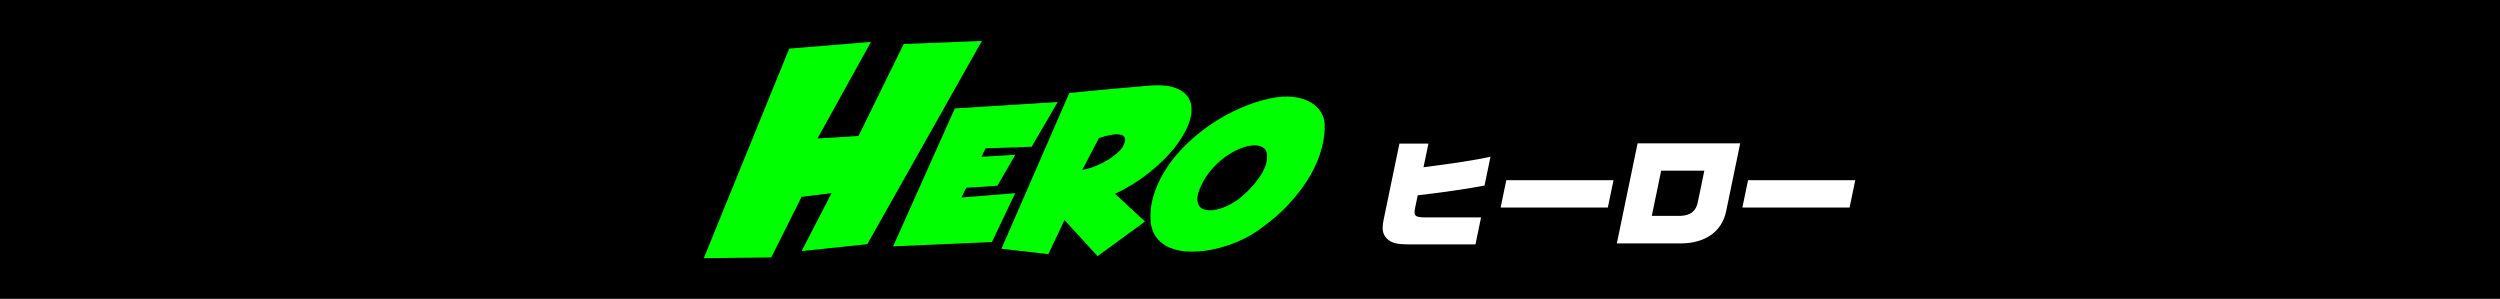 <?xml version="1.0" encoding="utf-8"?>
<!-- Generator: Adobe Illustrator 16.0.0, SVG Export Plug-In . SVG Version: 6.00 Build 0)  -->
<!DOCTYPE svg PUBLIC "-//W3C//DTD SVG 1.1//EN" "http://www.w3.org/Graphics/SVG/1.1/DTD/svg11.dtd">
<svg version="1.1" id="レイヤー_1" xmlns="http://www.w3.org/2000/svg" xmlns:xlink="http://www.w3.org/1999/xlink" x="0px"
	 y="0px" width="640px" height="76.504px" viewBox="0 0 640 76.504" enable-background="new 0 0 640 76.504" xml:space="preserve">
<rect width="640" height="77.501"/>
<g>
	<g>
		<g>
			<g>
				<polygon fill="#00FF00" points="202.04,12.449 222.969,10.727 209.265,35.459 219.778,34.803 231.347,11.268 251.362,10.481 
					222.027,62.513 205.217,64.272 212.884,49.437 205.207,50.392 197.434,65.902 180.169,66.097 				"/>
			</g>
		</g>
		<g>
			<polygon fill="#00FF00" points="244.431,27.76 270.772,26.115 264.102,37.564 252.286,37.97 251.249,40.144 259.92,39.621 
				255.331,47.547 247.348,48.075 246.117,50.562 259.887,49.451 253.939,61.952 228.639,63.065 			"/>
		</g>
		<path fill="#00FF00" d="M304.822,26.337c-0.421-1.555-1.525-2.752-3.322-3.585c-1.799-0.835-4.401-1.097-7.813-0.784
			c-6.364,0.53-13.021,1.143-19.944,1.837l-17.375,39.877l12.008,1.379l4.137-8.727l8.471,9.24l12.139-8.87l-7.676-7.079
			c3.107-1.48,5.957-3.23,8.536-5.263c2.573-2.026,4.742-4.119,6.492-6.271c1.748-2.159,3.016-4.265,3.799-6.327
			C305.058,29.707,305.239,27.896,304.822,26.337z M288.007,36.065c-0.093,0.48-0.24,0.889-0.433,1.229
			c-0.187,0.337-0.284,0.528-0.303,0.561c-0.211,0.305-0.606,0.724-1.169,1.242c-0.571,0.53-1.304,1.078-2.188,1.652
			c-0.889,0.574-1.913,1.11-3.062,1.617c-1.153,0.5-2.412,0.879-3.788,1.145l4.25-8.163c1.956-0.632,3.426-0.958,4.408-0.968
			c0.978-0.008,1.626,0.152,1.949,0.48C287.991,35.185,288.104,35.591,288.007,36.065z"/>
		<path fill="#00FF00" d="M339.1,31.488c-0.08-0.968-0.418-1.937-1.014-2.898c-0.6-0.958-1.488-1.773-2.661-2.457
			c-1.173-0.67-2.631-1.117-4.37-1.329c-1.744-0.209-3.777-0.066-6.102,0.428c-2.48,0.558-4.947,1.371-7.396,2.441
			c-2.453,1.071-4.811,2.351-7.055,3.832c-2.259,1.484-4.359,3.143-6.307,4.974c-1.952,1.836-3.643,3.784-5.08,5.852
			c-1.433,2.066-2.564,4.221-3.387,6.453c-0.819,2.236-1.224,4.492-1.213,6.771c0,2.025,0.452,3.685,1.348,4.967
			c0.897,1.282,2.087,2.237,3.578,2.872c1.487,0.634,3.184,0.975,5.098,1.018c1.906,0.047,3.864-0.135,5.877-0.54
			c2.01-0.411,3.991-1.016,5.953-1.82c1.956-0.802,3.738-1.741,5.344-2.823c3.274-2.241,6.054-4.608,8.333-7.092
			c2.275-2.484,4.105-4.945,5.486-7.395c1.376-2.445,2.349-4.811,2.912-7.094C339.008,35.362,339.227,33.312,339.1,31.488z
			 M324.18,41.739c-0.164,0.697-0.479,1.468-0.939,2.311c-0.463,0.85-1.107,1.772-1.918,2.781c-0.816,1.012-1.877,2.102-3.189,3.275
			c-0.881,0.777-1.843,1.461-2.879,2.04c-1.034,0.588-2.066,1.023-3.078,1.319c-1.017,0.295-1.96,0.418-2.833,0.365
			c-0.873-0.053-1.553-0.301-2.045-0.744c-0.493-0.445-0.755-1.122-0.787-2.033c-0.037-0.908,0.295-2.089,0.992-3.541
			c0.704-1.538,1.609-2.938,2.732-4.203c1.113-1.266,2.294-2.34,3.531-3.226c1.237-0.883,2.481-1.572,3.725-2.061
			c1.241-0.491,2.365-0.763,3.383-0.815c1.01-0.051,1.844,0.135,2.496,0.569c0.656,0.427,0.99,1.127,1.011,2.099
			C324.408,40.421,324.346,41.042,324.18,41.739z"/>
	</g>
	<g>
		<path fill="#FFFFFF" d="M360.637,62.561c-3.305-0.032-4.502-0.372-5.676-1.579c-1.056-1.175-1.227-2.289-0.738-4.796l4.029-19.432
			h7.427l-1.258,6.065c8.079-1.052,12.997-1.794,17.145-2.692l-1.527,7.365c-3.235,0.681-11.308,1.855-17.105,2.506l-0.564,2.723
			c-0.601,2.6-0.269,2.94,2.794,2.94h13.986l-1.43,6.9H360.637z"/>
		<path fill="#FFFFFF" d="M385.612,46.129h27.447l-1.45,6.993h-27.447L385.612,46.129z"/>
		<path fill="#FFFFFF" d="M441.871,54.174c-1.097,5.137-5.37,8.139-11.651,8.139h-16.309l5.312-25.621h26.272L441.871,54.174z
			 M425.263,43.685l-2.399,11.573h7.457c2.532-0.125,3.952-1.3,4.354-3.683l1.636-7.891H425.263z"/>
		<path fill="#FFFFFF" d="M447.499,46.129h27.448l-1.45,6.993h-27.448L447.499,46.129z"/>
	</g>
</g>
</svg>

